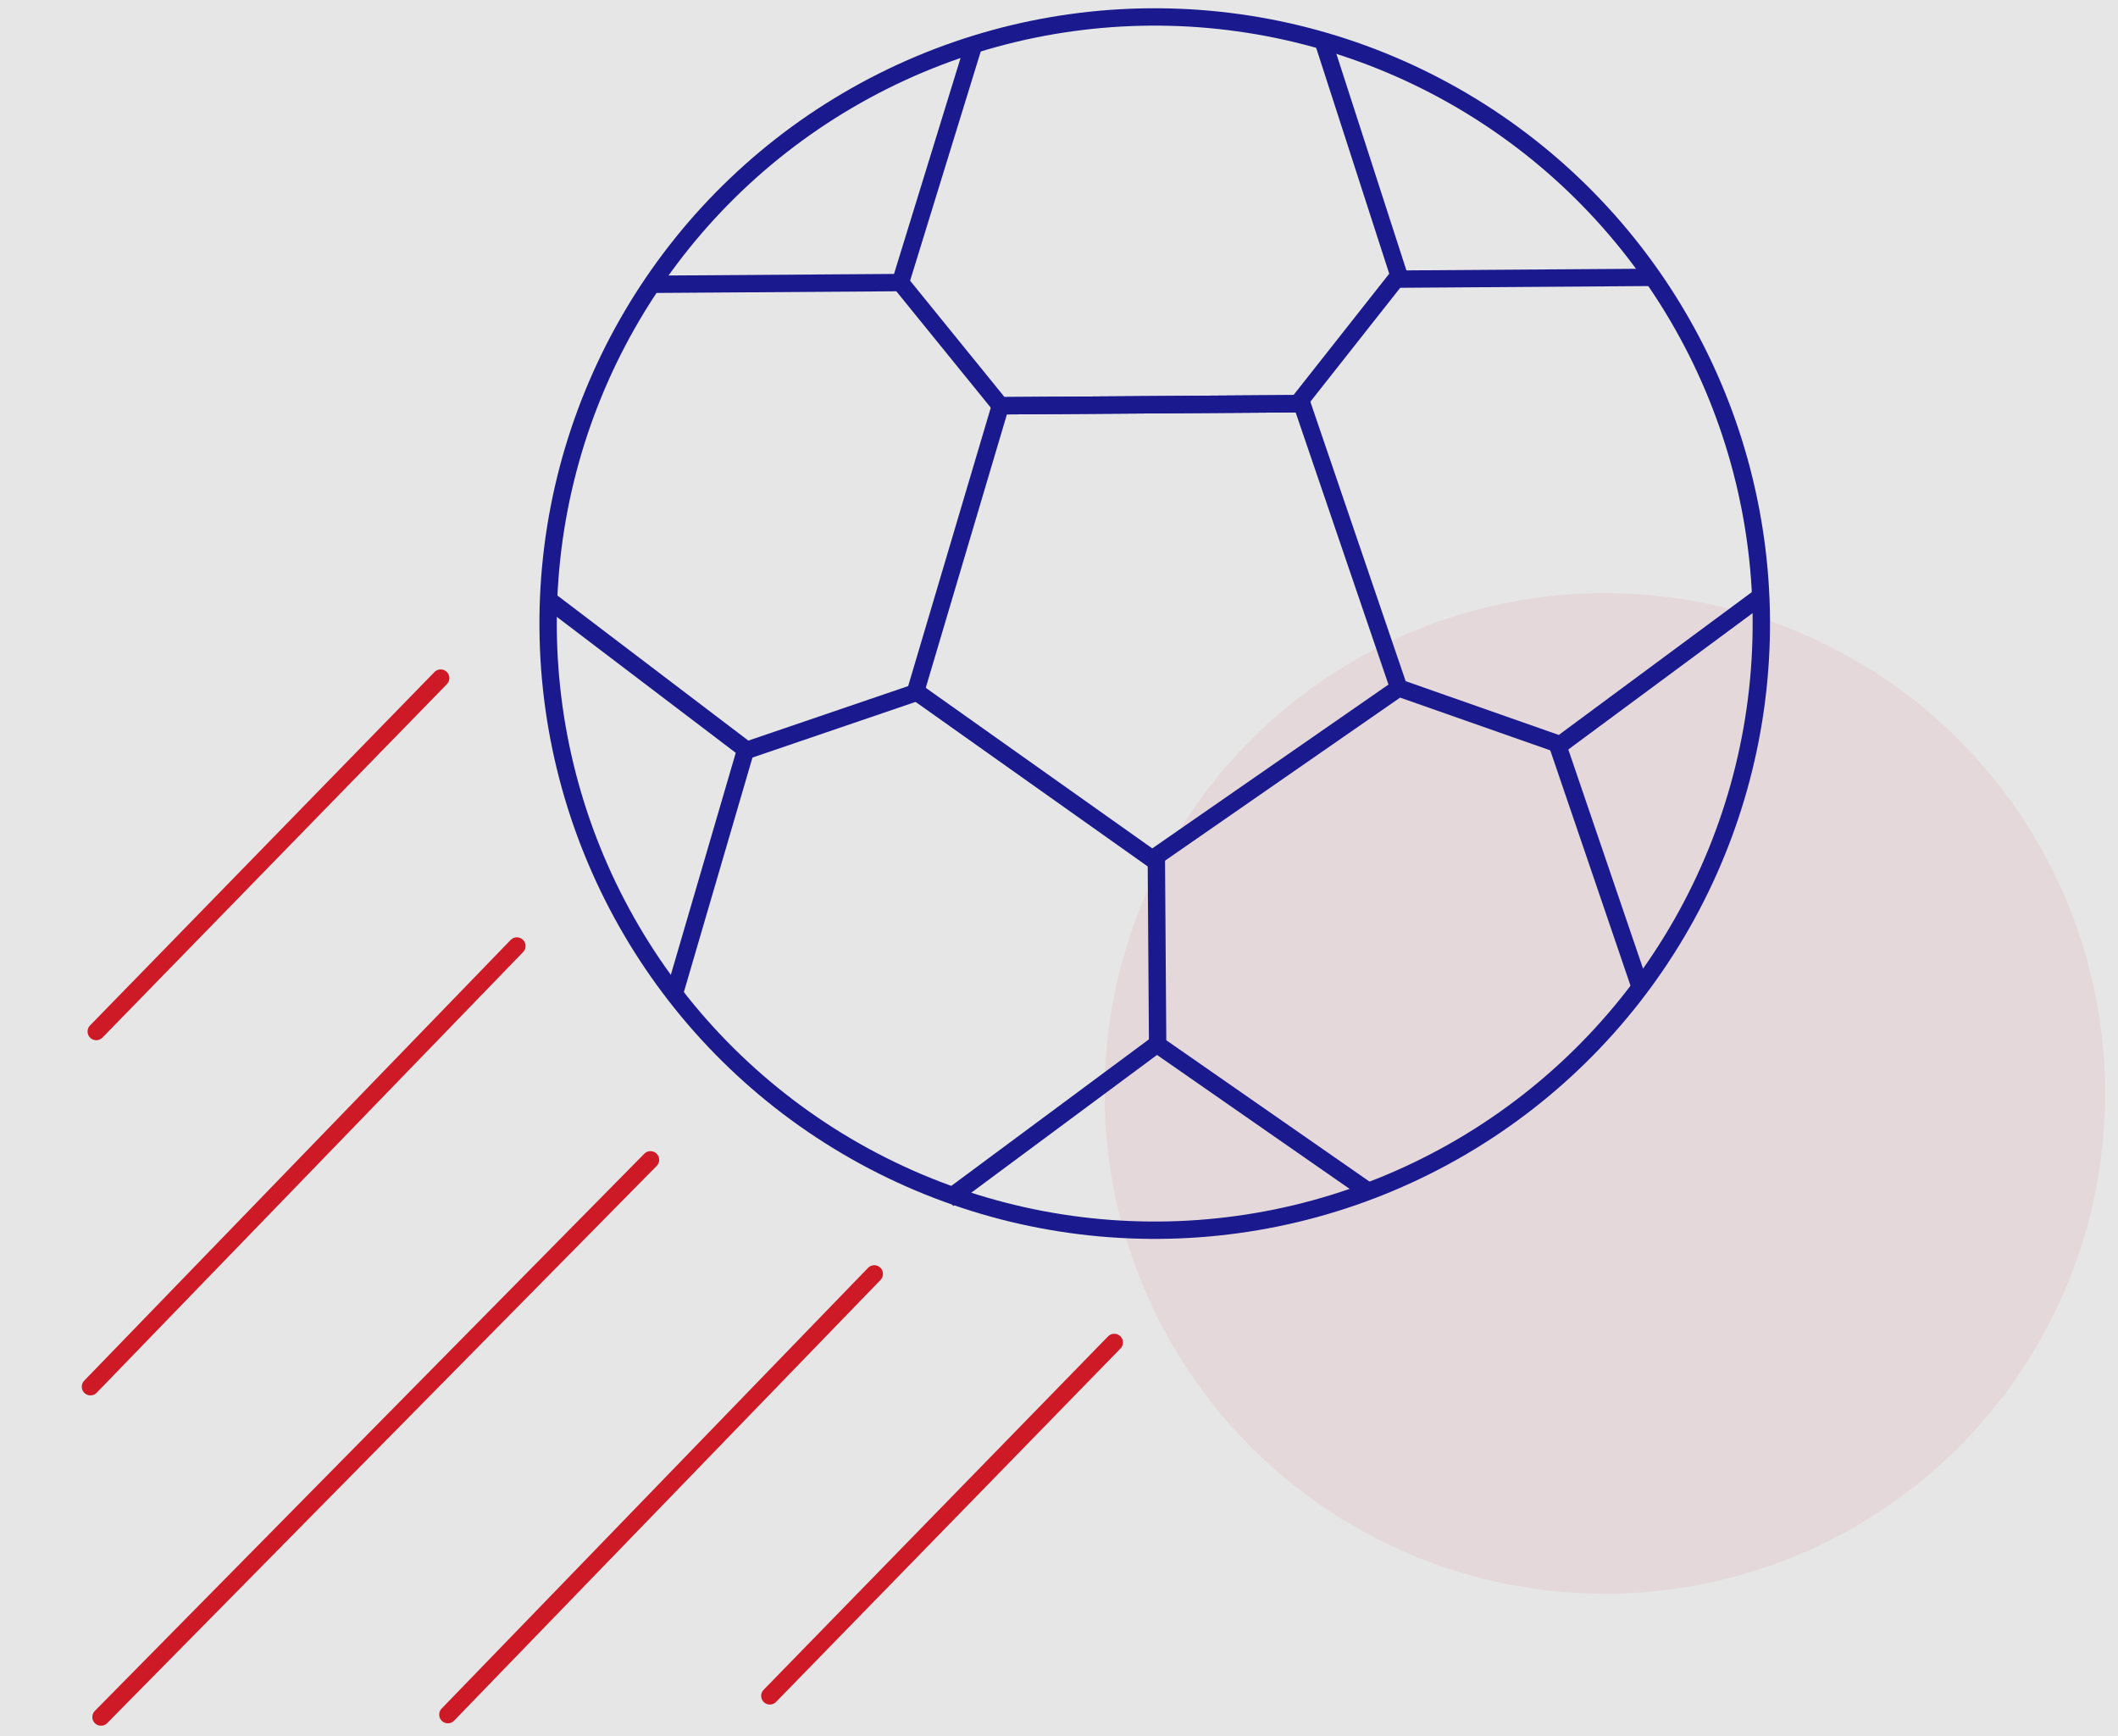 <svg width="244" height="200" viewBox="0 0 244 200" fill="none" xmlns="http://www.w3.org/2000/svg">
<rect x="0" y="0" width="244" height="200" fill="#808080" stroke="none"/>
<g opacity="0.8">
<rect width="244" height="200" fill="white"/>
<circle cx="184.885" cy="125.959" r="57.634" transform="rotate(179.603 184.885 125.959)" fill="#F7ACBB" fill-opacity="0.2"/>
<path d="M179.267 85.311L188.979 113.788" stroke="#000091" stroke-width="2"/>
<path d="M133.836 119.879L109.224 138.128" stroke="#000091" stroke-width="2"/>
<path d="M160.82 32.156L149.502 46.506L115.25 46.744L103.734 32.552" stroke="#000091" stroke-width="2"/>
<path d="M161.146 79.251L132.739 98.954L105.487 79.638L115.25 46.744L149.977 46.503L161.146 79.251ZM161.146 79.251L179.745 85.783L202.464 68.974" stroke="#000091" stroke-width="2"/>
<path d="M63.073 68.99L86.03 86.433L105.964 79.634" stroke="#000091" stroke-width="2"/>
<path d="M157.743 137.315L133.363 120.358L133.214 98.951" stroke="#000091" stroke-width="2"/>
<path d="M86.027 85.957L77.662 114.56" stroke="#000091" stroke-width="2"/>
<circle cx="133.027" cy="71.835" r="69.883" transform="rotate(179.603 133.027 71.835)" stroke="#000091" stroke-width="2"/>
<path d="M190.314 31.951L161.296 32.153L152.545 5.096" stroke="#000091" stroke-width="2"/>
<path d="M74.715 32.753L103.734 32.552L112.108 5.376" stroke="#000091" stroke-width="2"/>
<path d="M50.767 78.114L11.088 118.828" stroke="#E1000F" stroke-width="2" stroke-linecap="round"/>
<path d="M128.368 154.646L88.688 195.359" stroke="#E1000F" stroke-width="2" stroke-linecap="round"/>
<path d="M59.545 108.977L10.42 159.746" stroke="#E1000F" stroke-width="2" stroke-linecap="round"/>
<path d="M100.72 146.75L51.596 197.519" stroke="#E1000F" stroke-width="2" stroke-linecap="round"/>
<path d="M74.939 133.608L11.635 197.797" stroke="#E1000F" stroke-width="2" stroke-linecap="round"/>
</g>
</svg>
